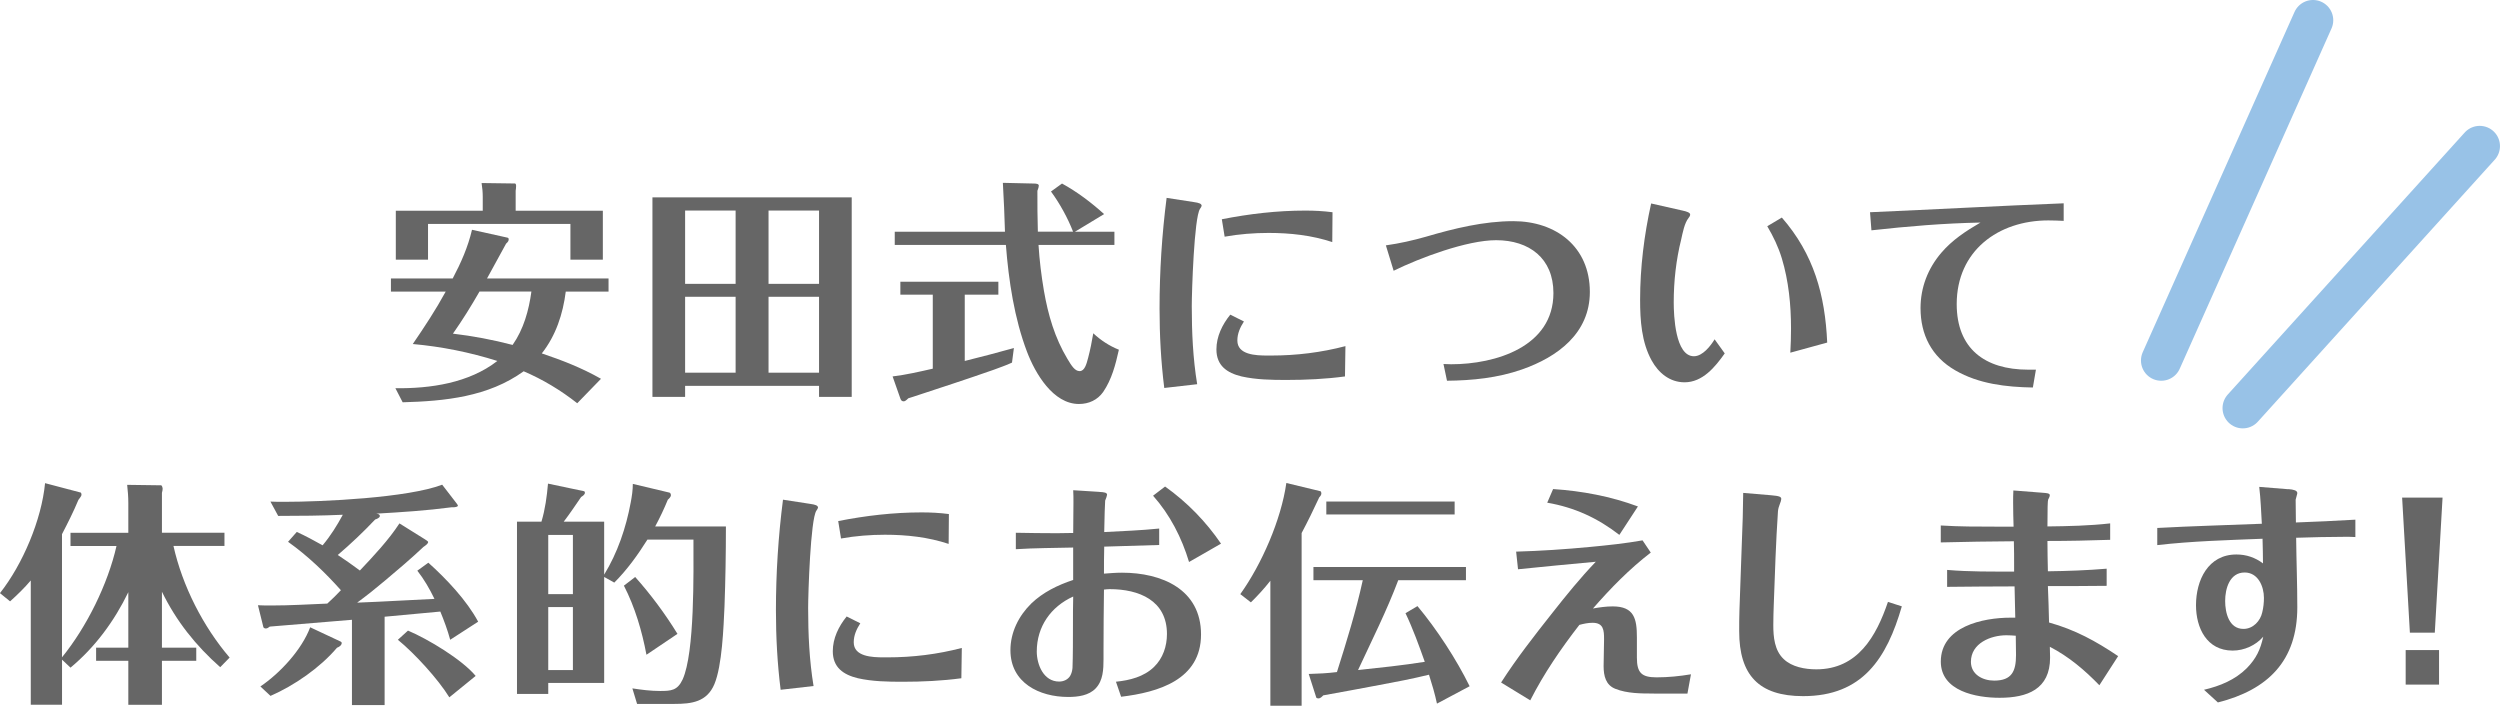 <?xml version="1.0" encoding="UTF-8"?>
<svg id="_レイヤー_2" data-name="レイヤー 2" xmlns="http://www.w3.org/2000/svg" viewBox="0 0 605.34 170.89">
  <defs>
    <style>
      .cls-1 {
        fill: none;
        stroke: #98c2e7;
        stroke-linecap: round;
        stroke-miterlimit: 10;
        stroke-width: 9.81px;
      }

      .cls-2 {
        fill: #666;
        stroke-width: 0px;
      }
    </style>
  </defs>
  <g id="TOP">
    <g>
      <g>
        <line class="cls-1" x1="523.31" y1="87.29" x2="560.06" y2="4.9"/>
        <line class="cls-1" x1="543.06" y1="98.82" x2="600.43" y2="35.38"/>
      </g>
      <g>
        <path class="cls-2" d="m131.18,85.57c4.89,1.65,9.62,3.47,14.34,6.15l-5.75,5.92c-3.98-3.13-8.31-5.75-12.97-7.74-8.59,6.2-19.06,7.23-29.3,7.51l-1.76-3.41c8.48.11,17.81-1.25,24.69-6.6-6.71-2.11-13.49-3.47-20.48-4.1,2.84-4.15,5.58-8.31,7.97-12.69h-13.26v-3.19h14.96c1.99-3.76,3.7-7.62,4.67-11.78l8.48,1.88c.28.06.4.11.4.46,0,.28-.11.57-.63,1.02-1.54,2.79-3.07,5.58-4.61,8.42h29.42v3.19h-10.36c-.68,5.41-2.39,10.64-5.8,14.96Zm14.79-34.54v11.84h-7.85v-8.65h-34.48v8.65h-7.8v-11.84h21.05v-3.41c0-1.08-.11-2.22-.28-3.3l8.08.11c.23,0,.28.4.28.57,0,.4-.06.85-.11,1.19v4.84h21.11Zm-29.87,19.57c-1.99,3.47-4.1,6.88-6.43,10.19,4.84.57,9.67,1.48,14.45,2.73,2.67-3.81,3.93-8.36,4.55-12.92h-12.58Z"/>
        <path class="cls-2" d="m165.89,96.1h-7.91v-48.31h48.25v48.31h-7.91v-2.67h-32.43v2.67Zm12.23-45.12h-12.23v17.75h12.23v-17.75Zm0,20.88h-12.23v18.38h12.23v-18.38Zm20.2-3.13v-17.75h-12.23v17.75h12.23Zm-12.23,21.51h12.23v-18.38h-12.23v18.38Z"/>
        <path class="cls-2" d="m233.61,87.4c3.87-.97,8.08-2.05,11.89-3.13l-.46,3.53c-1.42.68-3.02,1.19-4.5,1.76-6.49,2.28-12.97,4.38-19.52,6.54-.34.11-.74.23-1.08.34-.57.57-.85.74-1.14.74-.51,0-.68-.34-.85-.85l-1.82-5.18c3.3-.4,6.49-1.14,9.73-1.88v-17.92h-7.85v-3.13h23.73v3.13h-8.14v16.05Zm9.22-43.13l7.45.17c.57,0,1.25.06,1.25.51,0,.28-.11.68-.34,1.25,0,3.36,0,6.54.11,9.9h8.53c-1.25-3.24-3.24-6.88-5.35-9.73l2.67-1.93c3.64,1.99,7.11,4.61,10.19,7.4l-7.06,4.27h9.56v3.19h-18.38c.23,3.7.68,7.4,1.31,11.1,1.02,5.86,2.62,11.38,5.69,16.5,1.02,1.71,1.82,2.96,2.96,2.96,1.19,0,1.65-1.65,2.05-3.19.51-1.93.91-3.93,1.25-5.97,1.82,1.71,3.93,3.07,6.2,3.98-.8,3.58-1.71,7.17-3.81,10.24-1.37,1.93-3.47,2.9-5.86,2.9-6.26,0-10.58-7.4-12.57-12.63-3.07-8.08-4.44-17.18-5.12-25.89h-26.91v-3.19h26.69c-.11-3.93-.28-7.74-.51-11.83Z"/>
        <path class="cls-2" d="m281.91,93.94c-.8-6.37-1.14-12.8-1.14-19.23,0-8.99.57-17.92,1.71-26.8l6.6,1.02c1.25.17,1.88.4,1.88.91,0,.11-.17.4-.4.74-1.42,2.11-1.99,20.09-1.99,23.56,0,6.32.28,12.63,1.31,18.89l-7.97.91Zm19.29-16.1c-.91,1.42-1.59,2.9-1.59,4.61,0,3.47,4.44,3.64,7.28,3.64h.91c6.09,0,12.12-.74,17.98-2.28l-.11,7.34c-4.67.63-9.45.85-14.23.85-3.58,0-7.28-.06-10.81-.85-3.53-.85-6.09-2.62-6.09-6.54,0-3.13,1.42-6.03,3.36-8.42l3.3,1.65Zm-5.35-24.75c6.66-1.31,13.37-2.1,20.2-2.1,2.22,0,4.38.11,6.6.4l-.06,7.23c-4.95-1.65-10.19-2.22-15.42-2.22-3.53,0-7.11.28-10.64.91l-.68-4.21Z"/>
        <path class="cls-2" d="m349.51,88.14c.63,0,1.25.06,1.88.06,10.7,0,24.75-4.21,24.75-17.24,0-8.42-5.86-12.8-13.88-12.8-7.06,0-18.44,4.27-24.81,7.4l-1.88-6.15c3.3-.46,6.54-1.19,9.73-2.1,6.77-1.99,14-3.76,21.11-3.76,10.36,0,18.55,6.2,18.55,17.13,0,10.01-7.8,15.76-16.44,18.78-5.86,2.05-12.01,2.67-18.15,2.73l-.85-4.04Z"/>
        <path class="cls-2" d="m417.62,85.57c-2.33,3.3-5.35,7-9.73,7-3.58,0-6.32-2.28-7.97-5.29-2.45-4.44-2.79-9.73-2.79-14.68,0-7.85.97-15.65,2.67-23.33l7.57,1.71c1.08.23,1.88.51,1.88.97,0,.28-.17.57-.4.85-.97,1.19-1.42,3.58-1.76,5.12-1.25,5.01-1.82,10.13-1.82,15.31,0,3.07.34,13.03,4.89,13.03,2.11,0,4.04-2.5,5.01-4.1l2.45,3.41Zm15.88-.17c.11-1.93.17-3.93.17-5.86,0-5.69-.57-11.49-2.22-16.96-.85-2.79-2.05-5.29-3.53-7.8l3.53-2.1c7.74,8.88,10.47,18.72,10.98,30.27l-8.93,2.45Z"/>
        <path class="cls-2" d="m499.68,53.48c-1.25-.06-2.5-.11-3.7-.11-12.18,0-22.19,7.4-22.19,20.26,0,10.75,6.77,15.88,17.3,15.88h1.88l-.74,4.32c-6.43-.11-13.09-.85-18.78-4.15-5.75-3.3-8.42-8.65-8.42-15.08,0-4.95,1.76-9.56,5.01-13.37,2.67-3.13,5.97-5.29,9.5-7.34-8.82.17-17.64.91-26.4,1.88l-.34-4.38c15.65-.68,31.24-1.54,46.89-2.16v4.27Z"/>
        <path class="cls-2" d="m28.22,132.2h-11.15v-3.19h14v-7.17c0-1.48-.11-2.96-.28-4.44l8.19.11c.28,0,.4.68.4.85,0,.23-.06.57-.17.97v9.67h15.14v3.19h-12.35c2.16,9.67,7.17,19.52,13.6,27.03l-2.28,2.33c-5.92-5.23-10.64-11.15-14.11-18.27v13.54h8.31v3.19h-8.31v10.64h-8.14v-10.64h-7.8v-3.19h7.8v-13.43c-3.36,6.94-8.02,13.31-14,18.27l-2.05-1.93v10.92h-7.57v-30.1c-1.54,1.82-3.24,3.47-5.01,5.06l-2.45-1.99c5.52-7,10.07-17.75,10.92-26.63l8.65,2.28c.11.06.17.4.17.51,0,.17-.06.4-.74,1.25-1.19,2.85-2.56,5.58-3.98,8.31v29.82c5.97-7.34,11.1-17.7,13.2-26.97Z"/>
        <path class="cls-2" d="m96.73,126.74l6.2,3.87c.51.34.74.51.74.63,0,.4-.63.85-1.14,1.19-2.96,2.79-6.09,5.46-9.22,8.08-2.22,1.88-4.5,3.7-6.83,5.41,6.26-.23,12.46-.63,18.72-.91-1.19-2.45-2.5-4.72-4.15-6.83l2.67-1.93c4.38,3.93,9.27,9.1,12.06,14.28l-6.77,4.38c-.63-2.33-1.48-4.61-2.39-6.83l-13.49,1.25v21.39h-7.91v-20.65c-6.66.57-13.26,1.08-19.91,1.65-.28.23-.57.46-.97.46-.17,0-.51-.11-.57-.34l-1.31-5.29c1.08.06,2.22.06,3.3.06,4.5,0,8.99-.28,13.49-.46,1.14-1.02,2.22-2.11,3.3-3.24-3.81-4.27-8.08-8.36-12.8-11.72l2.11-2.39c2.16.97,4.21,2.1,6.26,3.24,1.99-2.39,3.47-4.78,4.89-7.4-5.18.23-10.41.28-15.65.28l-1.88-3.47c1.14.06,2.22.06,3.3.06,9.33,0,30.04-.97,38.29-4.15l3.47,4.5c.17.23.34.46.34.57,0,.28-.68.4-1.08.4h-.46c-6.03.8-12.12,1.19-18.21,1.54l.28.06c.28.06.57.17.57.51,0,.46-.8.74-1.14.85-2.85,3.02-5.92,5.92-9.05,8.59,1.82,1.19,3.58,2.45,5.35,3.76,3.24-3.41,7.06-7.51,9.56-11.38Zm-21.62,25.15l7.4,3.47c.11.06.23.17.23.34,0,.57-.68.97-1.14,1.14-4.1,4.84-10.36,9.16-16.1,11.66l-2.45-2.28c4.78-3.24,10.01-8.88,12.06-14.34Zm40.06,11.78l-6.37,5.18c-2.73-4.44-8.42-10.64-12.46-13.94l2.45-2.22c4.84,2.05,13.09,7,16.39,10.98Z"/>
        <path class="cls-2" d="m146.29,126.34v12.8c3.24-5.29,5.29-11.32,6.43-17.47.28-1.48.51-2.96.51-4.5l8.88,2.11c.23.06.34.4.34.63,0,.4-.46.85-.74,1.08-.91,2.22-1.93,4.38-3.07,6.49h17.13c0,6.71-.11,12.86-.34,19.29-.23,5.06-.57,14.4-2.45,18.89-1.82,4.32-5.52,4.78-9.67,4.78h-9.05l-1.14-3.76c2.22.34,4.44.63,6.71.63,2.67,0,4.21-.11,5.46-2.79,2.96-6.54,2.62-26,2.62-33.86h-11.15c-2.33,3.7-4.89,7.28-8.02,10.41l-2.45-1.37v25.66h-13.54v2.67h-7.57v-41.71h5.92c.91-3.02,1.31-6.09,1.59-9.22l8.65,1.82c.23.06.28.17.28.4,0,.46-.57.8-.91,1.02-1.37,1.99-2.73,4.04-4.21,5.97h9.79Zm-7.57,17.52v-14.34h-5.97v14.34h5.97Zm-5.97,3.13v15.25h5.97v-15.25h-5.97Zm31.29,6.49l-7.51,5.06c-1.08-5.75-2.79-11.55-5.46-16.73l2.73-2.1c3.81,4.27,7.23,8.88,10.24,13.77Z"/>
        <path class="cls-2" d="m189.02,167.02c-.8-6.37-1.14-12.8-1.14-19.23,0-8.99.57-17.92,1.71-26.8l6.6,1.02c1.25.17,1.88.4,1.88.91,0,.11-.17.4-.4.74-1.42,2.11-1.99,20.09-1.99,23.56,0,6.32.28,12.63,1.31,18.89l-7.97.91Zm19.29-16.1c-.91,1.42-1.59,2.9-1.59,4.61,0,3.47,4.44,3.64,7.28,3.64h.91c6.09,0,12.12-.74,17.98-2.28l-.11,7.34c-4.67.63-9.45.85-14.23.85-3.58,0-7.28-.06-10.81-.85-3.53-.85-6.09-2.62-6.09-6.54,0-3.13,1.42-6.03,3.36-8.42l3.3,1.65Zm-5.35-24.75c6.66-1.31,13.37-2.1,20.2-2.1,2.22,0,4.38.11,6.6.4l-.06,7.23c-4.95-1.65-10.19-2.22-15.42-2.22-3.53,0-7.11.28-10.64.91l-.68-4.21Z"/>
        <path class="cls-2" d="m266.18,119.11c1.19.06,1.88.17,1.88.68,0,.17-.23.91-.46,1.42-.06,1.31-.17,3.3-.23,7.62,4.44-.23,8.88-.4,13.31-.85v3.98c-4.44.11-8.88.28-13.31.4-.06,2.16-.06,4.38-.06,6.54,1.42-.11,2.9-.23,4.38-.23,9.56,0,19.12,3.98,19.12,14.96s-10.36,14-19.35,15.08l-1.25-3.64c3.36-.34,6.77-1.2,9.22-3.58,2.16-2.1,3.13-5.01,3.13-7.97,0-8.14-6.77-10.87-13.88-10.87-.46,0-.91.06-1.37.11-.06,4.84-.11,9.67-.11,14.51v2.33c0,2.5-.11,5.18-1.88,7.06-1.65,1.76-4.32,2.1-6.66,2.1-7,0-14-3.41-14-11.32,0-4.32,1.99-8.31,5.06-11.32,2.85-2.73,6.37-4.44,10.13-5.69v-7.85c-4.61.11-9.27.11-13.88.4v-3.98c3.3.06,6.6.11,9.96.11,1.31,0,2.62-.06,3.93-.06,0-2.5.06-5.01.06-7.45,0-.97,0-1.88-.06-2.9l6.32.4Zm-15.14,38.64c0,3.19,1.65,7.28,5.41,7.28,1.08,0,2.11-.46,2.67-1.37.34-.57.51-1.25.57-1.93.11-2.67.11-7.57.11-10.41,0-2.33,0-4.61.06-6.88-5.41,2.45-8.82,7.28-8.82,13.31Zm31.07-39.94c5.29,3.76,9.9,8.48,13.54,13.83l-7.74,4.44c-1.76-5.86-4.61-11.44-8.71-16.05l2.9-2.22Z"/>
        <path class="cls-2" d="m315.17,170.89h-7.57v-30.27c-1.48,1.88-3.02,3.58-4.72,5.23l-2.56-1.99c5.18-7.23,9.9-18.04,11.15-26.91l8.25,1.99c.17.06.23.4.23.51,0,.4-.23.68-.51.97-1.31,2.84-2.79,5.86-4.27,8.65v41.82Zm13.66-8.65c5.41-.57,10.81-1.14,16.16-1.99-1.42-3.98-2.85-7.97-4.67-11.78l2.9-1.71c4.67,5.58,9.45,12.92,12.63,19.4l-7.91,4.21c-.51-2.39-1.19-4.67-1.93-7-3.98.97-8.02,1.76-12.06,2.5-4.55.85-9.05,1.71-13.54,2.5-.34.34-.68.74-1.19.74-.17,0-.46-.06-.51-.23l-1.82-5.69c2.28-.06,4.55-.17,6.83-.46,2.33-7.34,4.61-14.74,6.26-22.25h-11.95v-3.19h36.93v3.19h-16.39c-2.79,7.4-6.37,14.51-9.73,21.74Zm23.39-40.8v3.13h-31.07v-3.13h31.07Z"/>
        <path class="cls-2" d="m400.47,167.93c-3.07,0-6.49,0-9.33-1.14-2.33-.91-2.85-3.13-2.85-5.52,0-2.16.11-4.32.11-6.49s-.11-3.98-2.79-3.98c-1.08,0-2.16.23-3.19.51-4.5,5.8-8.59,11.78-11.89,18.27l-7.06-4.32c3.76-5.86,8.08-11.38,12.4-16.84,3.36-4.27,6.77-8.48,10.53-12.4-6.32.57-12.57,1.19-18.83,1.82l-.46-4.27c5.97-.17,11.95-.57,17.92-1.14,4.27-.4,8.48-.85,12.69-1.59l1.99,2.96c-5.18,3.98-9.73,8.65-14,13.54,1.54-.28,3.19-.51,4.78-.51,5.23,0,5.86,3.02,5.86,7.51v4.89c0,3.7,1.14,4.78,4.78,4.78,2.79,0,5.58-.28,8.31-.74l-.85,4.67h-8.14Zm-8.36-38.41c-5.29-4.1-10.87-6.66-17.47-7.8l1.42-3.3c7,.46,13.94,1.76,20.54,4.21l-4.5,6.89Z"/>
        <path class="cls-2" d="m460.5,146.82c-3.64,12.58-9.5,21.74-23.9,21.74-10.75,0-15.48-5.12-15.48-15.7,0-1.65,0-3.36.06-5.01.23-7.68.57-15.02.8-22.53.06-1.99.06-3.98.11-5.97l6.77.57c1.93.17,2.45.34,2.45.91,0,.23-.17.8-.34,1.19-.23.57-.4,1.14-.46,1.76-.51,7.51-.74,15.08-1.02,22.65-.06,1.65-.11,3.3-.11,4.95,0,2.84.28,6.09,2.5,8.19,1.99,1.93,5.18,2.5,7.91,2.5,10.01,0,14.51-7.97,17.35-16.33l3.36,1.08Z"/>
        <path class="cls-2" d="m508.35,165.94c-3.58-3.7-7.4-6.94-12.01-9.33,0,.91.06,1.76.06,2.62,0,7.68-5.52,9.73-12.23,9.73-5.63,0-14.23-1.59-14.23-8.76,0-8.48,10.19-10.64,16.84-10.64h1.19c-.06-2.5-.11-5.06-.17-7.57-5.46,0-10.87.06-16.33.11v-4.1c5.41.46,10.81.4,16.22.4v-1.25c0-2.05,0-4.1-.06-6.09-5.92.06-11.78.11-17.7.28v-4.1c4.5.28,8.88.28,13.31.28h4.32c-.06-1.99-.11-3.93-.11-5.86,0-.97,0-1.93.06-2.9l7.28.57c.74.06,1.54.11,1.54.57,0,.34-.23.74-.4,1.08-.11.23-.17,2.22-.17,6.49,5.06-.06,10.19-.17,15.19-.74v3.98c-5.06.17-10.13.28-15.19.28,0,2.45.06,4.89.11,7.34,4.72-.06,9.5-.23,14.23-.63v4.15c-4.72.06-9.45.06-14.23.06.11,2.96.23,5.92.28,8.82,6.32,1.76,11.32,4.5,16.73,8.14l-4.55,7.06Zm-22.53-12.12c-3.81,0-8.59,1.94-8.59,6.43,0,3.07,2.85,4.55,5.63,4.55,4.32,0,5.29-2.33,5.29-6.2,0-1.54-.06-3.13-.06-4.67-.74-.06-1.54-.11-2.28-.11Z"/>
        <path class="cls-2" d="m554.1,118.43c1.31.11,2.16.34,2.16.97,0,.23-.28,1.02-.4,1.59,0,1.59.06,3.98.06,5.52,4.78-.17,9.62-.4,14.4-.68v4.21c-.85-.06-1.65-.06-2.5-.06-3.93,0-7.85.11-11.84.23.06,5.63.28,11.21.28,16.84,0,12.97-7.11,19.97-19.23,23.04l-3.36-3.07c3.87-.91,7.51-2.39,10.36-5.23,2.28-2.33,3.3-4.5,3.98-7.62-1.82,2.1-4.61,3.36-7.4,3.36-6.26,0-8.88-5.46-8.88-10.98,0-6.03,2.9-12.29,9.79-12.29,2.39,0,4.55.74,6.43,2.16,0-1.99-.06-3.98-.11-5.97-8.53.34-17.01.57-25.49,1.54v-4.15c8.42-.46,16.9-.68,25.32-1.02-.17-2.96-.28-5.97-.63-8.93l7.06.57Zm-15.31,27.08c0,2.84.91,6.77,4.44,6.77,2.33,0,4.1-1.93,4.55-4.04.28-1.14.4-2.33.4-3.47,0-2.79-1.42-6.15-4.67-6.15-3.64,0-4.72,3.93-4.72,6.88Z"/>
        <path class="cls-2" d="m591.43,120.48l-1.88,32.72h-6.03l-1.88-32.72h9.79Zm-.85,36.93v8.36h-8.08v-8.36h8.08Z"/>
      </g>
    </g>
  </g>
</svg>